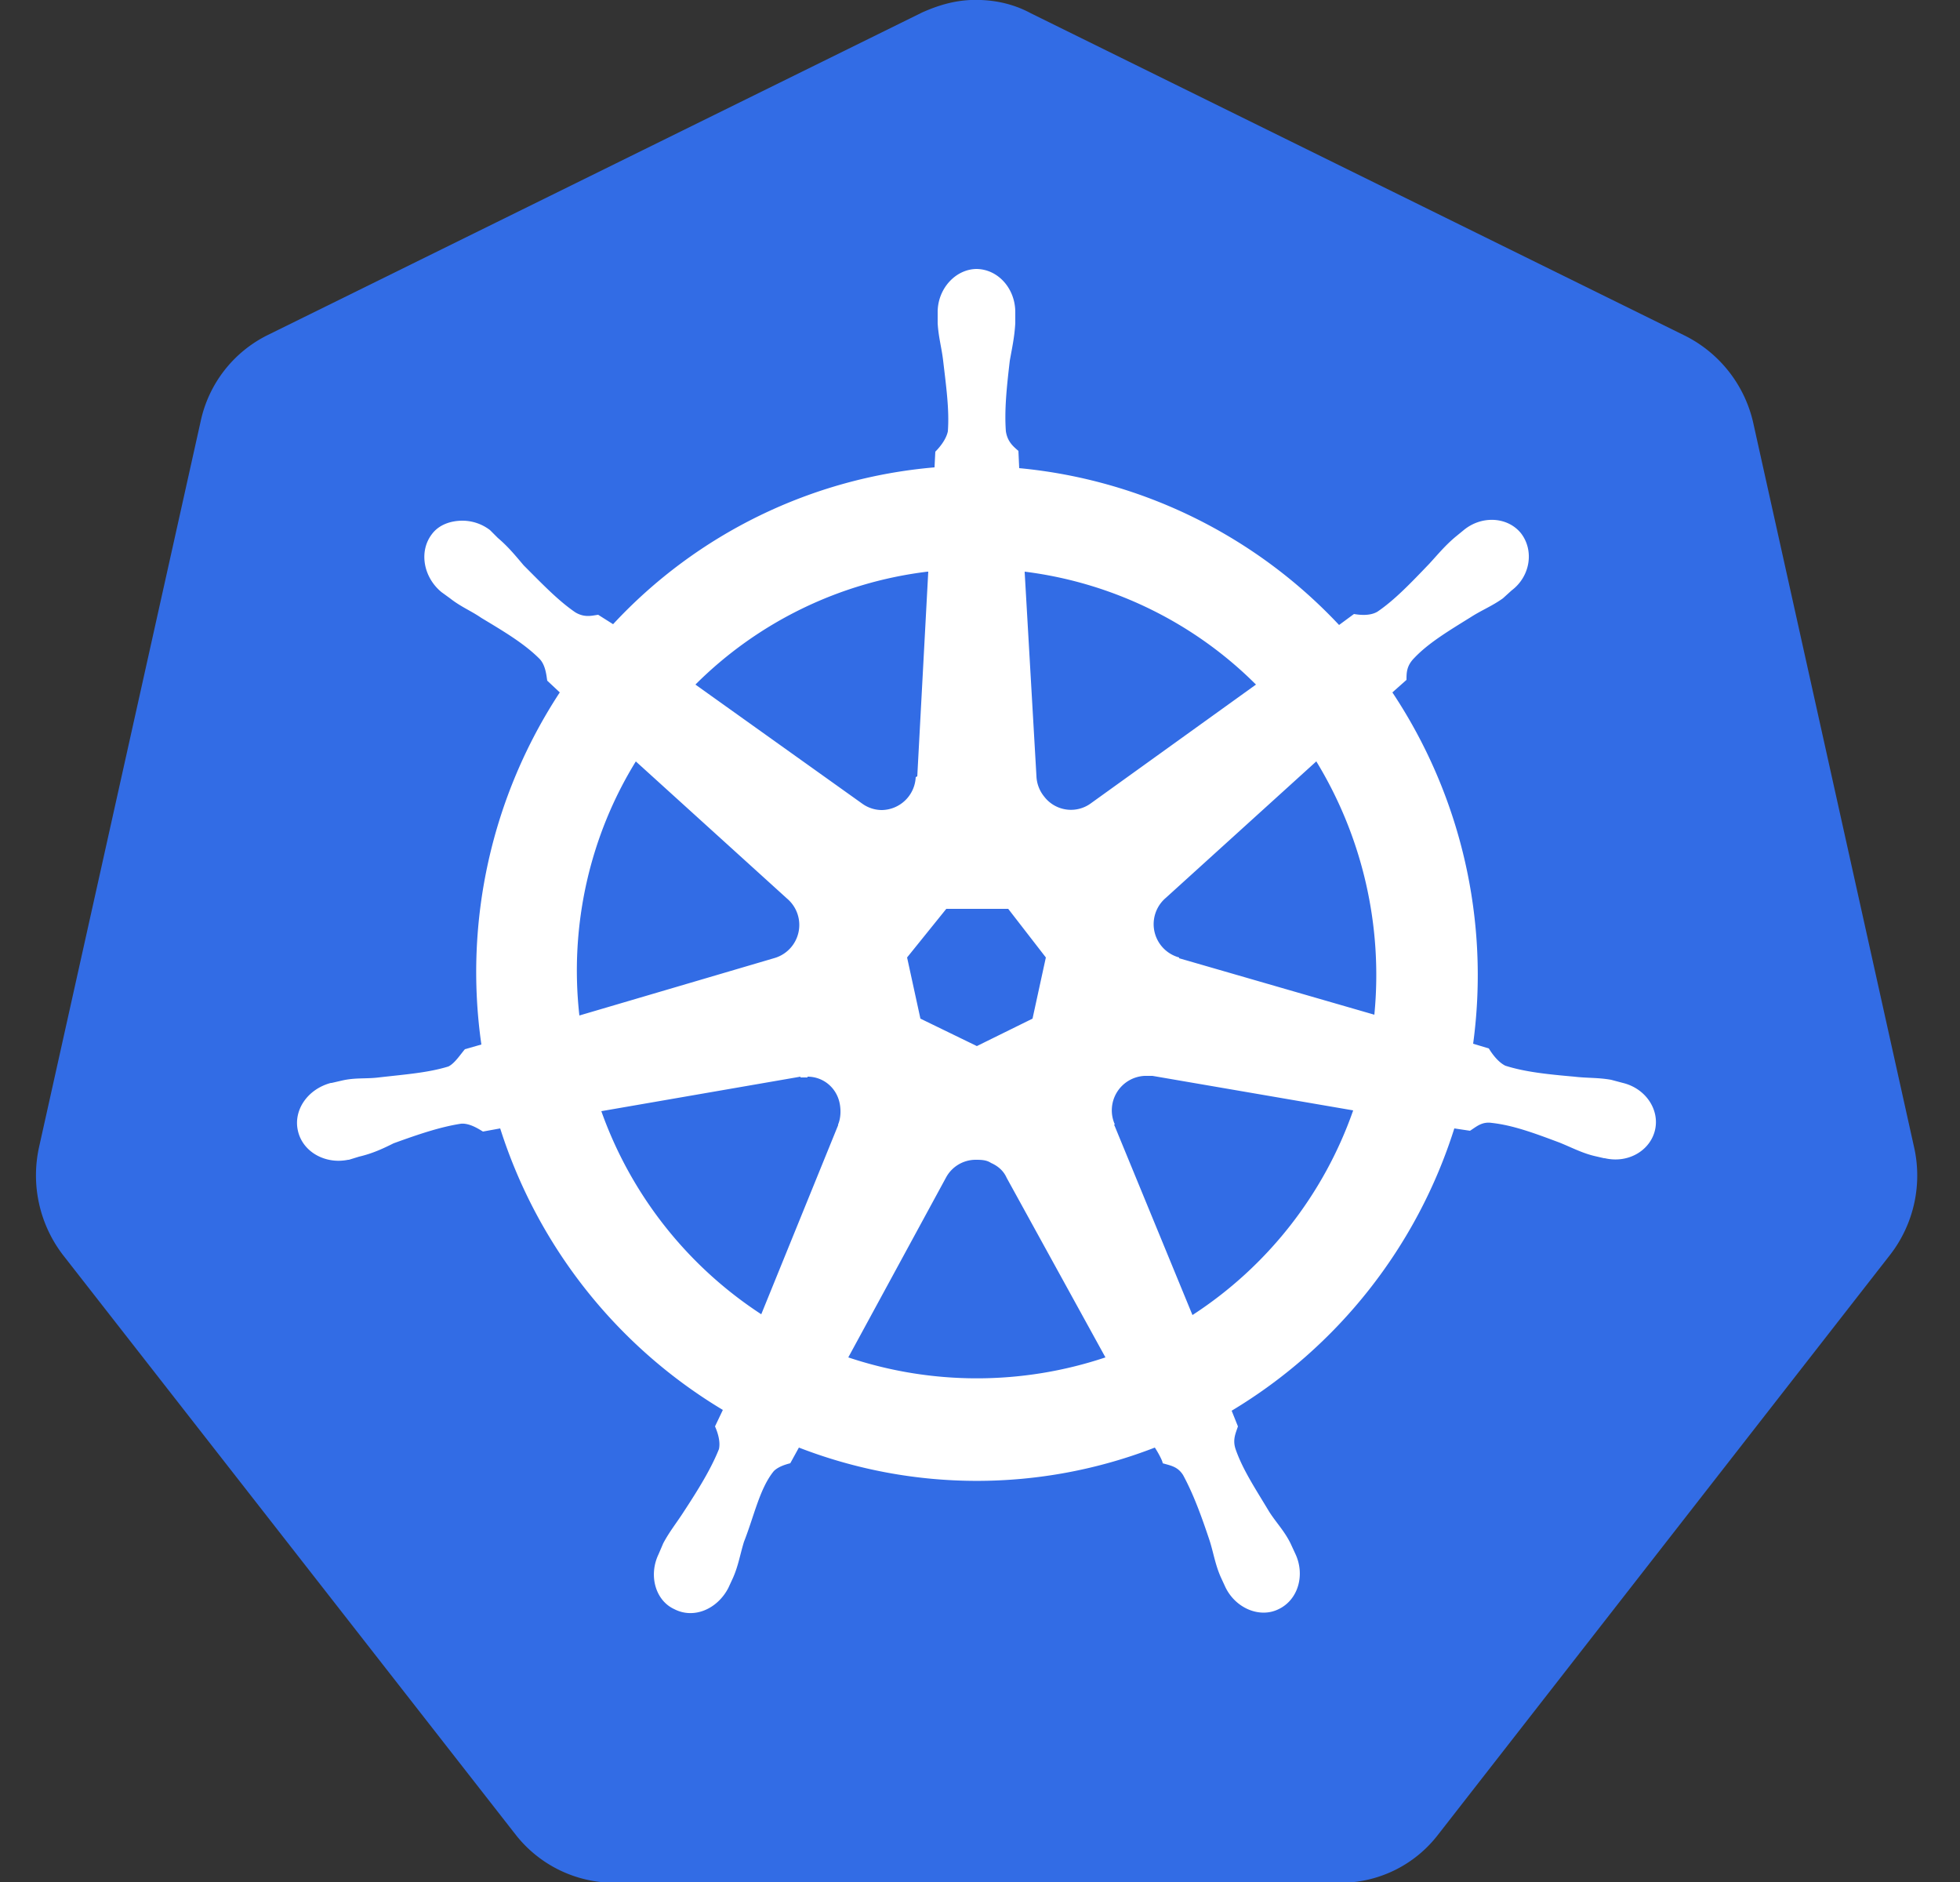 <svg fill="none" xmlns="http://www.w3.org/2000/svg" viewBox="0 0 25 24"><rect x="0" y="0" width="25" height="24" fill="#333333" stroke="none"/><path d="M12.38 0c-.22.01-.42.07-.62.16L3.42 4.27a1.6 1.6 0 0 0-.86 1.1L.5 14.62a1.67 1.67 0 0 0 .3 1.38l5.78 7.4a1.6 1.6 0 0 0 1.25.61h9.26a1.57 1.57 0 0 0 1.25-.61l5.77-7.4a1.65 1.65 0 0 0 .3-1.39l-2.05-9.23a1.65 1.65 0 0 0-.87-1.1L13.15.17c-.24-.13-.5-.18-.77-.17Z" fill="#326CE5"/><path d="M12.46 3.43c-.27 0-.5.25-.5.55V4.12c.01.18.05.31.07.48.04.34.08.63.06.9-.02.1-.1.2-.16.26l-.01.2a6.33 6.33 0 0 0-4.1 2l-.19-.12c-.08.01-.17.04-.29-.03-.22-.15-.42-.36-.66-.6-.11-.13-.2-.24-.33-.35l-.1-.1a.58.58 0 0 0-.35-.12c-.15 0-.3.05-.39.17-.17.22-.11.55.12.74l.11.08c.14.11.27.16.4.25.3.18.55.33.74.52.08.08.09.22.1.28l.16.15a6.5 6.5 0 0 0-1 4.49l-.21.06c-.06.07-.13.18-.21.22-.26.08-.54.1-.89.14-.16.02-.3 0-.47.04l-.13.03h-.01c-.3.08-.48.35-.42.61.06.27.35.43.64.37h.01l.13-.04c.17-.04.3-.1.44-.17.33-.12.6-.21.86-.25.11-.01.23.07.28.1l.22-.04a6.47 6.47 0 0 0 2.84 3.59l-.1.21c.04.09.07.2.05.29-.1.25-.26.51-.45.8-.09.14-.18.25-.26.4l-.06.14c-.13.27-.04.59.2.7.25.13.55 0 .69-.27l.06-.13c.07-.16.09-.3.14-.46.13-.33.2-.68.38-.9.05-.05.13-.08.21-.1l.11-.2a6.28 6.28 0 0 0 4.54 0c.04.06.1.17.1.2.1.03.19.04.26.15.13.24.23.51.34.84.05.16.07.3.14.46l.06.13c.13.27.44.4.68.28.25-.12.34-.44.21-.71l-.06-.13c-.08-.16-.18-.26-.27-.4-.18-.3-.34-.54-.43-.8-.04-.12 0-.2.03-.29l-.08-.2a6.47 6.47 0 0 0 2.84-3.6l.2.03c.08-.05.15-.12.28-.1.27.03.54.13.86.25.15.06.28.13.44.17l.13.03h.01c.3.07.58-.1.64-.36.06-.26-.12-.53-.41-.6l-.15-.04c-.17-.03-.3-.02-.47-.04-.34-.03-.63-.06-.88-.14-.1-.05-.18-.17-.21-.22l-.2-.06a6.51 6.51 0 0 0-1.03-4.48l.18-.16c0-.09 0-.18.1-.28.18-.19.43-.34.72-.52.14-.09.27-.14.41-.24l.11-.1c.24-.18.29-.51.12-.73-.17-.21-.5-.23-.73-.04l-.11.09c-.13.11-.22.22-.33.34-.24.25-.44.46-.66.61-.1.06-.24.04-.3.03l-.19.14a6.42 6.42 0 0 0-4.08-2l-.01-.22c-.07-.06-.14-.12-.16-.25-.02-.27.01-.56.05-.9.03-.17.06-.3.07-.48v-.14c0-.3-.22-.55-.5-.55Zm-.62 3.86L11.7 9.9l-.02.01a.44.44 0 0 1-.43.42.43.43 0 0 1-.25-.08L8.87 8.73a5.05 5.05 0 0 1 2.96-1.44Zm1.23 0c1.12.14 2.16.65 2.95 1.44l-2.1 1.51a.43.43 0 0 1-.6-.08.44.44 0 0 1-.1-.26l-.15-2.6ZM8.11 9.71l1.93 1.75a.44.44 0 0 1-.17.76l-2.48.73c-.13-1.16.14-2.3.72-3.24Zm8.68 0a5.23 5.23 0 0 1 .74 3.23l-2.49-.72v-.01a.44.44 0 0 1-.17-.76L16.8 9.7Zm-4.73 1.88h.8l.48.62-.17.78-.71.35-.72-.35-.17-.78.5-.62Zm2.54 2.13h.1l2.56.44a5.13 5.13 0 0 1-2.05 2.61l-1-2.43h.01a.44.44 0 0 1 .38-.62Zm-4.3.01c.2 0 .37.14.41.34.02.1.01.2-.02.27v.01l-.98 2.41a5.15 5.15 0 0 1-2.04-2.59l2.54-.44v.01h.09Zm2.14 1.06c.07 0 .14 0 .2.04.09.04.16.1.2.19l1.26 2.29a5.17 5.17 0 0 1-3.28 0l1.25-2.3a.43.43 0 0 1 .37-.22Z" fill="#fff"/></svg>
